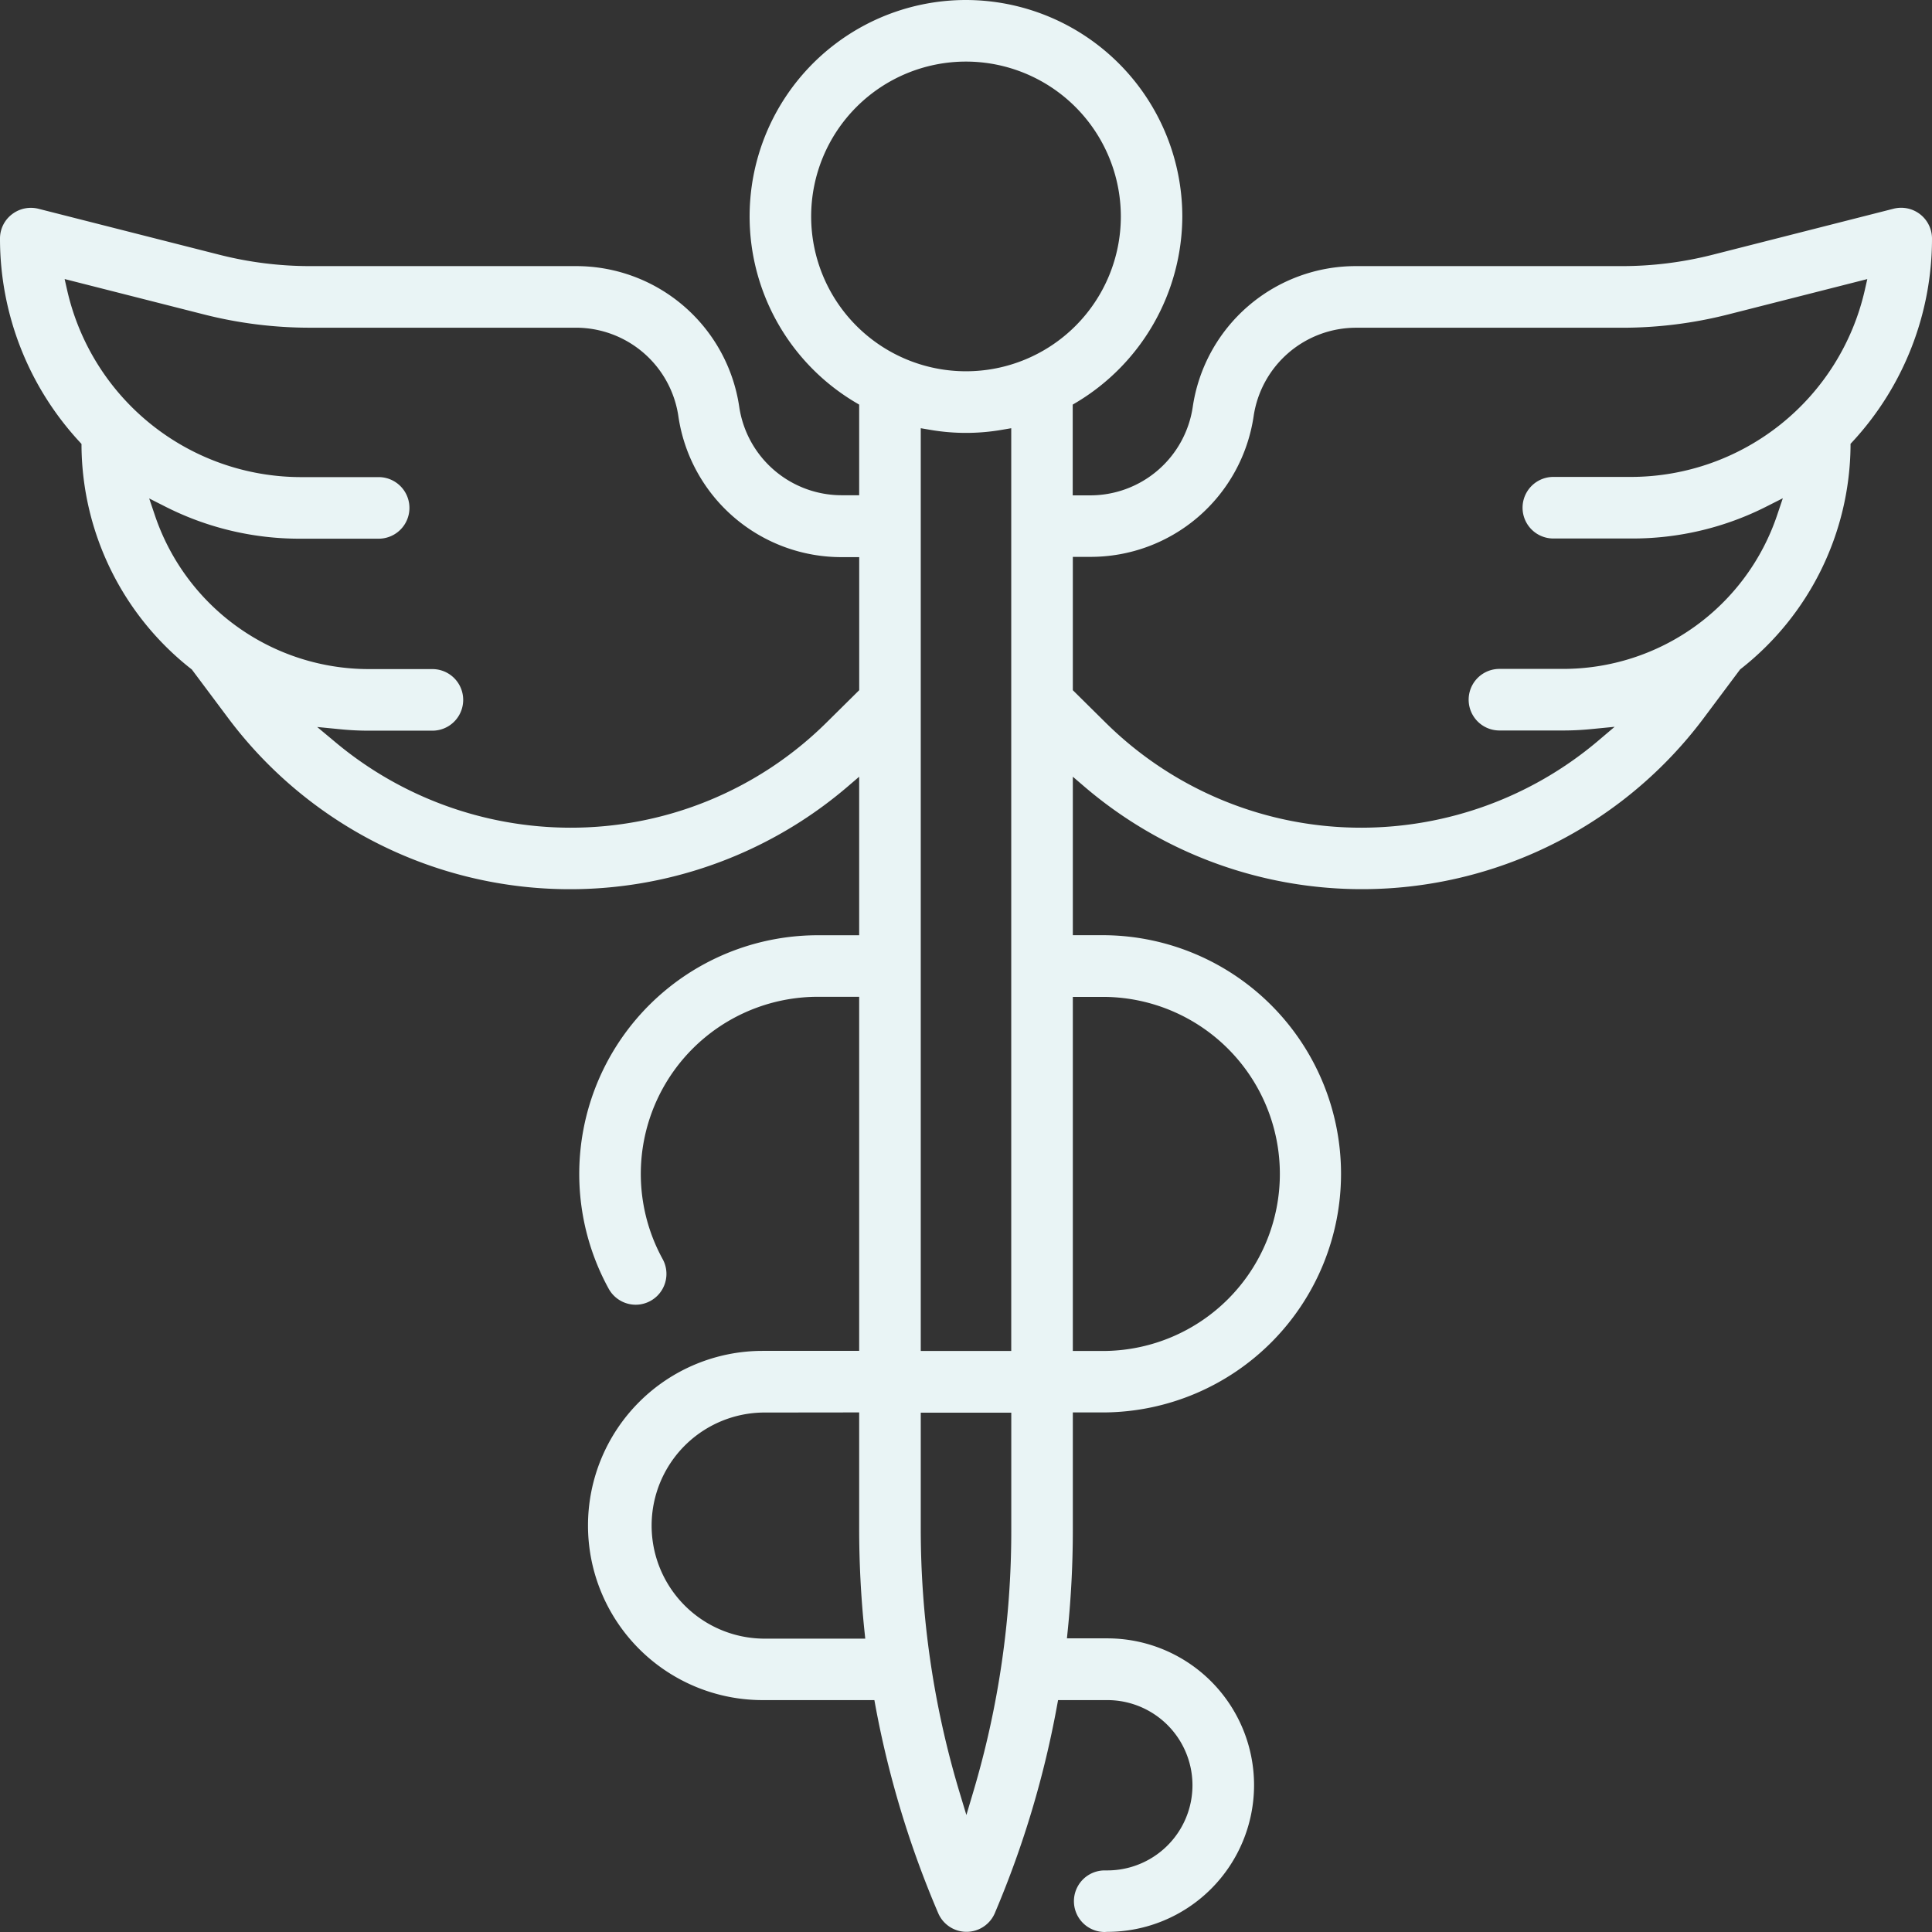 <?xml version="1.0" encoding="UTF-8"?> <svg xmlns="http://www.w3.org/2000/svg" viewBox="0 0 508.2 508.2"><rect x="0" y="0" width="508.2" height="508.2" fill="#333333" stroke="none"/><defs><style>.cls-1{fill:#e9f4f5;}</style></defs><g id="Layer_2" data-name="Layer 2"><g id="Bag-briefcase-office-documents"><path class="cls-1" d="M290.59,508.2a8.1,8.1,0,1,1,0-16.2h.68a22.4,22.4,0,1,0,0-44.8H278.32l-.29,1.56a257.15,257.15,0,0,1-16.15,54l-.19.46a8.1,8.1,0,0,1-14.91,0,257.73,257.73,0,0,1-16.51-54.53L230,447.2H200.6a45.93,45.93,0,0,1,0-91.86H226V262.2H215.13a46.58,46.58,0,0,0-40.82,69,8.11,8.11,0,0,1-7.08,12,8.13,8.13,0,0,1-7.11-4.19,62.78,62.78,0,0,1,55-93H226V204.31L222.86,207A112.3,112.3,0,0,1,60,188.86l-9.55-12.77-.2-.15A75.37,75.37,0,0,1,21.44,117.5v-.72l-.49-.54A78.66,78.66,0,0,1,0,62.77a8,8,0,0,1,3.13-6.39,8.13,8.13,0,0,1,5-1.71,8,8,0,0,1,2,.25L57.67,67a96.94,96.94,0,0,0,23.86,3h69.82a43.35,43.35,0,0,1,43.1,37,27.26,27.26,0,0,0,27.1,23.27H226V106.43l-.93-.55A56.92,56.92,0,0,1,254.1,0,57,57,0,0,1,311,56.93a57.27,57.27,0,0,1-27.9,48.95l-.93.55V130.3h4.45A27.26,27.26,0,0,0,313.75,107a43.35,43.35,0,0,1,43.1-37h69.82a97,97,0,0,0,23.86-3l47.57-12.1a8.11,8.11,0,0,1,10.1,7.85,78.66,78.66,0,0,1-20.94,53.47l-.49.53v.73a75.37,75.37,0,0,1-28.83,58.44l-.2.15-9.55,12.77A112.3,112.3,0,0,1,285.34,207l-3.14-2.69V246h8.57a62.77,62.77,0,0,1,0,125.53H282.2v31a260.73,260.73,0,0,1-1.34,26.34l-.21,2.09h10.62a38.6,38.6,0,1,1,0,77.2ZM242.2,402a240.33,240.33,0,0,0,10.17,69.36l1.83,6.07,1.81-6.08a240.38,240.38,0,0,0,10-68.75v-31H242.2Zm-41.6-30.44a29.74,29.74,0,0,0,0,59.47h27l-.22-2.1A261,261,0,0,1,226,402V371.53Zm81.6-16.2h8.57a46.57,46.57,0,0,0,0-93.13H282.2Zm-40,0H266V112.64l-2.22.38a55.54,55.54,0,0,1-19.36,0l-2.22-.38Zm40-173.81,8.48,8.39a95.54,95.54,0,0,0,67.58,27.78A96.51,96.51,0,0,0,420,195.18l4.72-4-6.12.6c-2.51.25-5,.37-7.44.37H394.42a8.1,8.1,0,0,1,0-16.2h16.75a59.4,59.4,0,0,0,56.31-40.49l1.48-4.4-4.15,2.1a77.89,77.89,0,0,1-35.53,8.49H408.6a8.1,8.1,0,1,1,0-16.2h20.68A63.15,63.15,0,0,0,490.5,76.41l.68-3-36.66,9.32a113.16,113.16,0,0,1-27.85,3.48H356.85a27.25,27.25,0,0,0-27.09,23.27,43.35,43.35,0,0,1-43.11,37H282.2Zm-194,13.66a96.51,96.51,0,0,0,61.75,22.51,95.54,95.54,0,0,0,67.58-27.78l8.48-8.39v-35h-4.45a43.35,43.35,0,0,1-43.11-37A27.25,27.25,0,0,0,151.35,86.2H81.53a113.16,113.16,0,0,1-27.85-3.48L17,73.4l.68,3A63.15,63.15,0,0,0,78.92,125.5H99.6a8.1,8.1,0,1,1,0,16.2H78.92a77.92,77.92,0,0,1-35.53-8.49l-4.15-2.1,1.49,4.4A59.4,59.4,0,0,0,97,176h16.74a8.1,8.1,0,0,1,0,16.2H97c-2.44,0-4.94-.12-7.45-.37l-6.12-.6ZM254.1,16.2a40.73,40.73,0,1,0,40.73,40.73A40.77,40.77,0,0,0,254.1,16.2Z"></path></g></g></svg> 